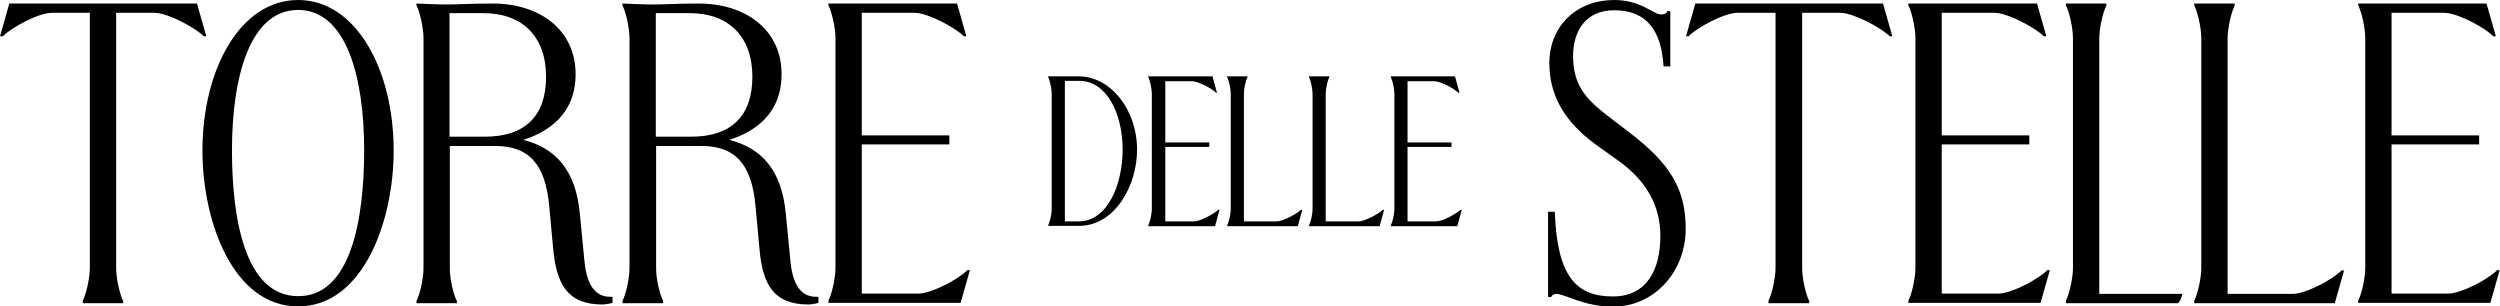 <?xml version="1.0" encoding="utf-8"?>
<!-- Generator: Adobe Illustrator 28.0.0, SVG Export Plug-In . SVG Version: 6.00 Build 0)  -->
<svg version="1.1" id="Livello_1" xmlns="http://www.w3.org/2000/svg" xmlns:xlink="http://www.w3.org/1999/xlink" x="0px" y="0px"
	width="779.2" height="95.5" viewBox="0 0 779.2 95.5" style="enable-background:new 0 0 779.2 95.5;" xml:space="preserve">
<g>
	<g>
		<g>
			<path d="M25.8,94.4v-0.7c1-1.8,2.2-6.9,2.2-10.2V4H16.1c-4,0-12.5,4.5-15.2,7.3H0L2.9,1.1h58.5l2.9,10.2h-0.8
				C60.7,8.5,52.2,4,48.2,4H36.2v79.6c0,3.3,1.2,8.4,2.2,10.2v0.7H25.8z"/>
			<path d="M63.1,46.9C63.1,21.6,74.9,0,92.9,0s29.8,21.6,29.8,46.9c0,22.2-9.6,48.6-29.8,48.6S63.1,69.2,63.1,46.9z M113.5,46.9
				c0-23.5-5.8-43.8-20.6-43.8S72.3,23.5,72.3,46.9c0,21.3,4.1,45.4,20.6,45.4C109.4,92.4,113.5,68.2,113.5,46.9z"/>
			<path d="M172.4,77.4l-1.2-13c-1.2-13.6-6.6-18.9-16.9-18.9h-14.1v38.3c0,3.3,1.2,8.2,2.2,10v0.7h-12.6v-0.7
				c1-1.8,2.2-6.9,2.2-10.2V11.9c0-3.3-1.2-8.4-2.2-10.2V1.1c2.3,0.1,6.9,0.3,9.7,0.3c2.9,0,7.8-0.3,14-0.3c15,0,25.9,8.4,25.9,22
				c0,12.5-8.5,18-16.3,20.5c10.2,2.6,16.3,9.5,17.6,22.8l1.4,14.4c0.5,6,2.3,11.7,8,11.7h0.8v1.9c-1,0.3-2.5,0.5-3.2,0.5
				C176.7,94.9,173.4,88.3,172.4,77.4z M140.1,42.6h11c12.6,0,19.1-6.5,19.1-18.7c0-12.5-7.4-19.8-19.5-19.8h-10.6V42.6z"/>
			<path d="M236.7,77.4l-1.2-13c-1.2-13.6-6.6-18.9-16.9-18.9h-14.1v38.3c0,3.3,1.2,8.2,2.2,10v0.7H194v-0.7c1-1.8,2.2-6.9,2.2-10.2
				V11.9c0-3.3-1.2-8.4-2.2-10.2V1.1c2.3,0.1,6.9,0.3,9.7,0.3c2.9,0,7.8-0.3,14-0.3c15,0,25.9,8.4,25.9,22c0,12.5-8.5,18-16.3,20.5
				c10.2,2.6,16.3,9.5,17.6,22.8l1.4,14.4c0.5,6,2.3,11.7,8,11.7h0.8v1.9c-1,0.3-2.5,0.5-3.2,0.5C240.9,94.9,237.6,88.3,236.7,77.4z
				 M204.4,42.6h11c12.6,0,19.1-6.5,19.1-18.7c0-12.5-7.4-19.8-19.5-19.8h-10.6V42.6z"/>
			<path d="M258.2,94.4v-0.7c1-1.8,2.2-6.9,2.2-10.2V11.9c0-3.3-1.2-8.4-2.2-10.2V1.1h40.1l2.9,10.2h-0.8C297.6,8.5,289.1,4,285.1,4
				h-16.5v38.2h27.3V45h-27.3v46.5h17.7c4,0,12.5-4.5,15.2-7.3h0.8l-2.9,10.2H258.2z"/>
		</g>
		<g>
			<g>
				<path d="M326.7,70.5v-0.3c0.5-0.9,1.1-3.4,1.1-5.1V29.2c0-1.6-0.6-4.2-1.1-5.1v-0.3h9.6c9.7,0,18.1,10.2,18.1,22.9
					c0,11.1-6.9,23.7-18.1,23.7H326.7z M331.9,69h4.3c9.1,0,13.7-11.7,13.7-22.3c0-11.7-5.2-21.5-13.5-21.5h-4.5V69z"/>
				<path d="M357.9,70.5v-0.3c0.5-0.9,1.1-3.4,1.1-5.1V29.2c0-1.6-0.6-4.2-1.1-5.1v-0.3h20l1.4,5.1H379c-1.4-1.4-5.6-3.6-7.6-3.6
					h-8.2v19.1h13.7v1.4h-13.7V69h8.9c2,0,6.2-2.3,7.6-3.6h0.4l-1.4,5.1H357.9z"/>
				<path d="M382.5,70.5v-0.3c0.5-0.9,1.1-3.4,1.1-5.1V29.2c0-1.6-0.6-4.2-1.1-5.1v-0.3h6.3v0.3c-0.5,0.9-1.1,3.4-1.1,5.1V69h10.2
					c2,0,6.2-2.3,7.6-3.6h0.4l-1.4,5.1H382.5z"/>
				<path d="M408,70.5v-0.3c0.5-0.9,1.1-3.4,1.1-5.1V29.2c0-1.6-0.6-4.2-1.1-5.1v-0.3h6.3v0.3c-0.5,0.9-1.1,3.4-1.1,5.1V69h10.2
					c2,0,6.2-2.3,7.6-3.6h0.4l-1.4,5.1H408z"/>
				<path d="M433.5,70.5v-0.3c0.5-0.9,1.1-3.4,1.1-5.1V29.2c0-1.6-0.6-4.2-1.1-5.1v-0.3h20l1.4,5.1h-0.4c-1.4-1.4-5.6-3.6-7.6-3.6
					h-8.2v19.1h13.7v1.4h-13.7V69h8.9c2,0,6.2-2.3,7.6-3.6h0.4l-1.4,5.1H433.5z"/>
			</g>
		</g>
		<g>
			<path d="M485.1,91.6c-0.8,0-1.5,0.4-1.6,1h-1V66h2.1c0.7,20.2,6.7,26.4,18.1,26.4c10.6,0,14.8-8.4,14.8-18.8
				c0-9.9-4.7-17.4-12.8-23.3l-6.3-4.5c-8.5-6-15.5-13.9-15.5-26.1C482.9,8,491.5,0,503.1,0c8.5,0,12.1,4.5,14.6,4.5
				c1.2,0,1.8-0.4,1.9-1h1v17.2h-2.1C517.8,9.2,513,3.2,503.1,3.2c-8.9,0-12.8,6.5-12.8,14.3c0,9.9,4.9,14.1,11.8,19.4l5.9,4.5
				c12.4,9.5,17.4,17.4,17.4,29.9c0,13.2-9.6,24.3-22.8,24.3C493.5,95.5,487.7,91.6,485.1,91.6z"/>
			<path d="M551.2,94.4v-0.7c1-1.8,2.2-6.9,2.2-10.2V4h-11.9c-4,0-12.5,4.5-15.2,7.3h-0.8l2.9-10.2h58.5l2.9,10.2h-0.8
				C586.1,8.5,577.6,4,573.6,4h-11.9v79.6c0,3.3,1.2,8.4,2.2,10.2v0.7H551.2z"/>
			<path d="M594.8,94.4v-0.7c1-1.8,2.2-6.9,2.2-10.2V11.9c0-3.3-1.2-8.4-2.2-10.2V1.1h40.1l2.9,10.2h-0.8C634.2,8.5,625.6,4,621.7,4
				h-16.5v38.2h27.3V45h-27.3v46.5h17.7c4,0,12.5-4.5,15.2-7.3h0.8l-2.9,10.2H594.8z"/>
			<path d="M643.9,94.4v-0.7c1-1.8,2.2-6.9,2.2-10.2V11.9c0-3.3-1.2-8.4-2.2-10.2V1.1h12.6v0.7c-1,1.8-2.2,6.9-2.2,10.2v79.6h25.9
				c0,0-0.3,2-1.4,2.9H643.9z"/>
			<path d="M683.9,94.4v-0.7c1-1.8,2.2-6.9,2.2-10.2V11.9c0-3.3-1.2-8.4-2.2-10.2V1.1h12.6v0.7c-1,1.8-2.2,6.9-2.2,10.2v79.6h20.3
				c4,0,12.5-4.5,15.2-7.3h0.8l-2.9,10.2H683.9z"/>
			<path d="M735,94.4v-0.7c1-1.8,2.2-6.9,2.2-10.2V11.9c0-3.3-1.2-8.4-2.2-10.2V1.1H775l2.9,10.2h-0.8C774.4,8.5,765.8,4,761.9,4
				h-16.5v38.2h27.3V45h-27.3v46.5h17.7c4,0,12.5-4.5,15.2-7.3h0.8l-2.9,10.2H735z"/>
		</g>
	</g>
</g>
</svg>
